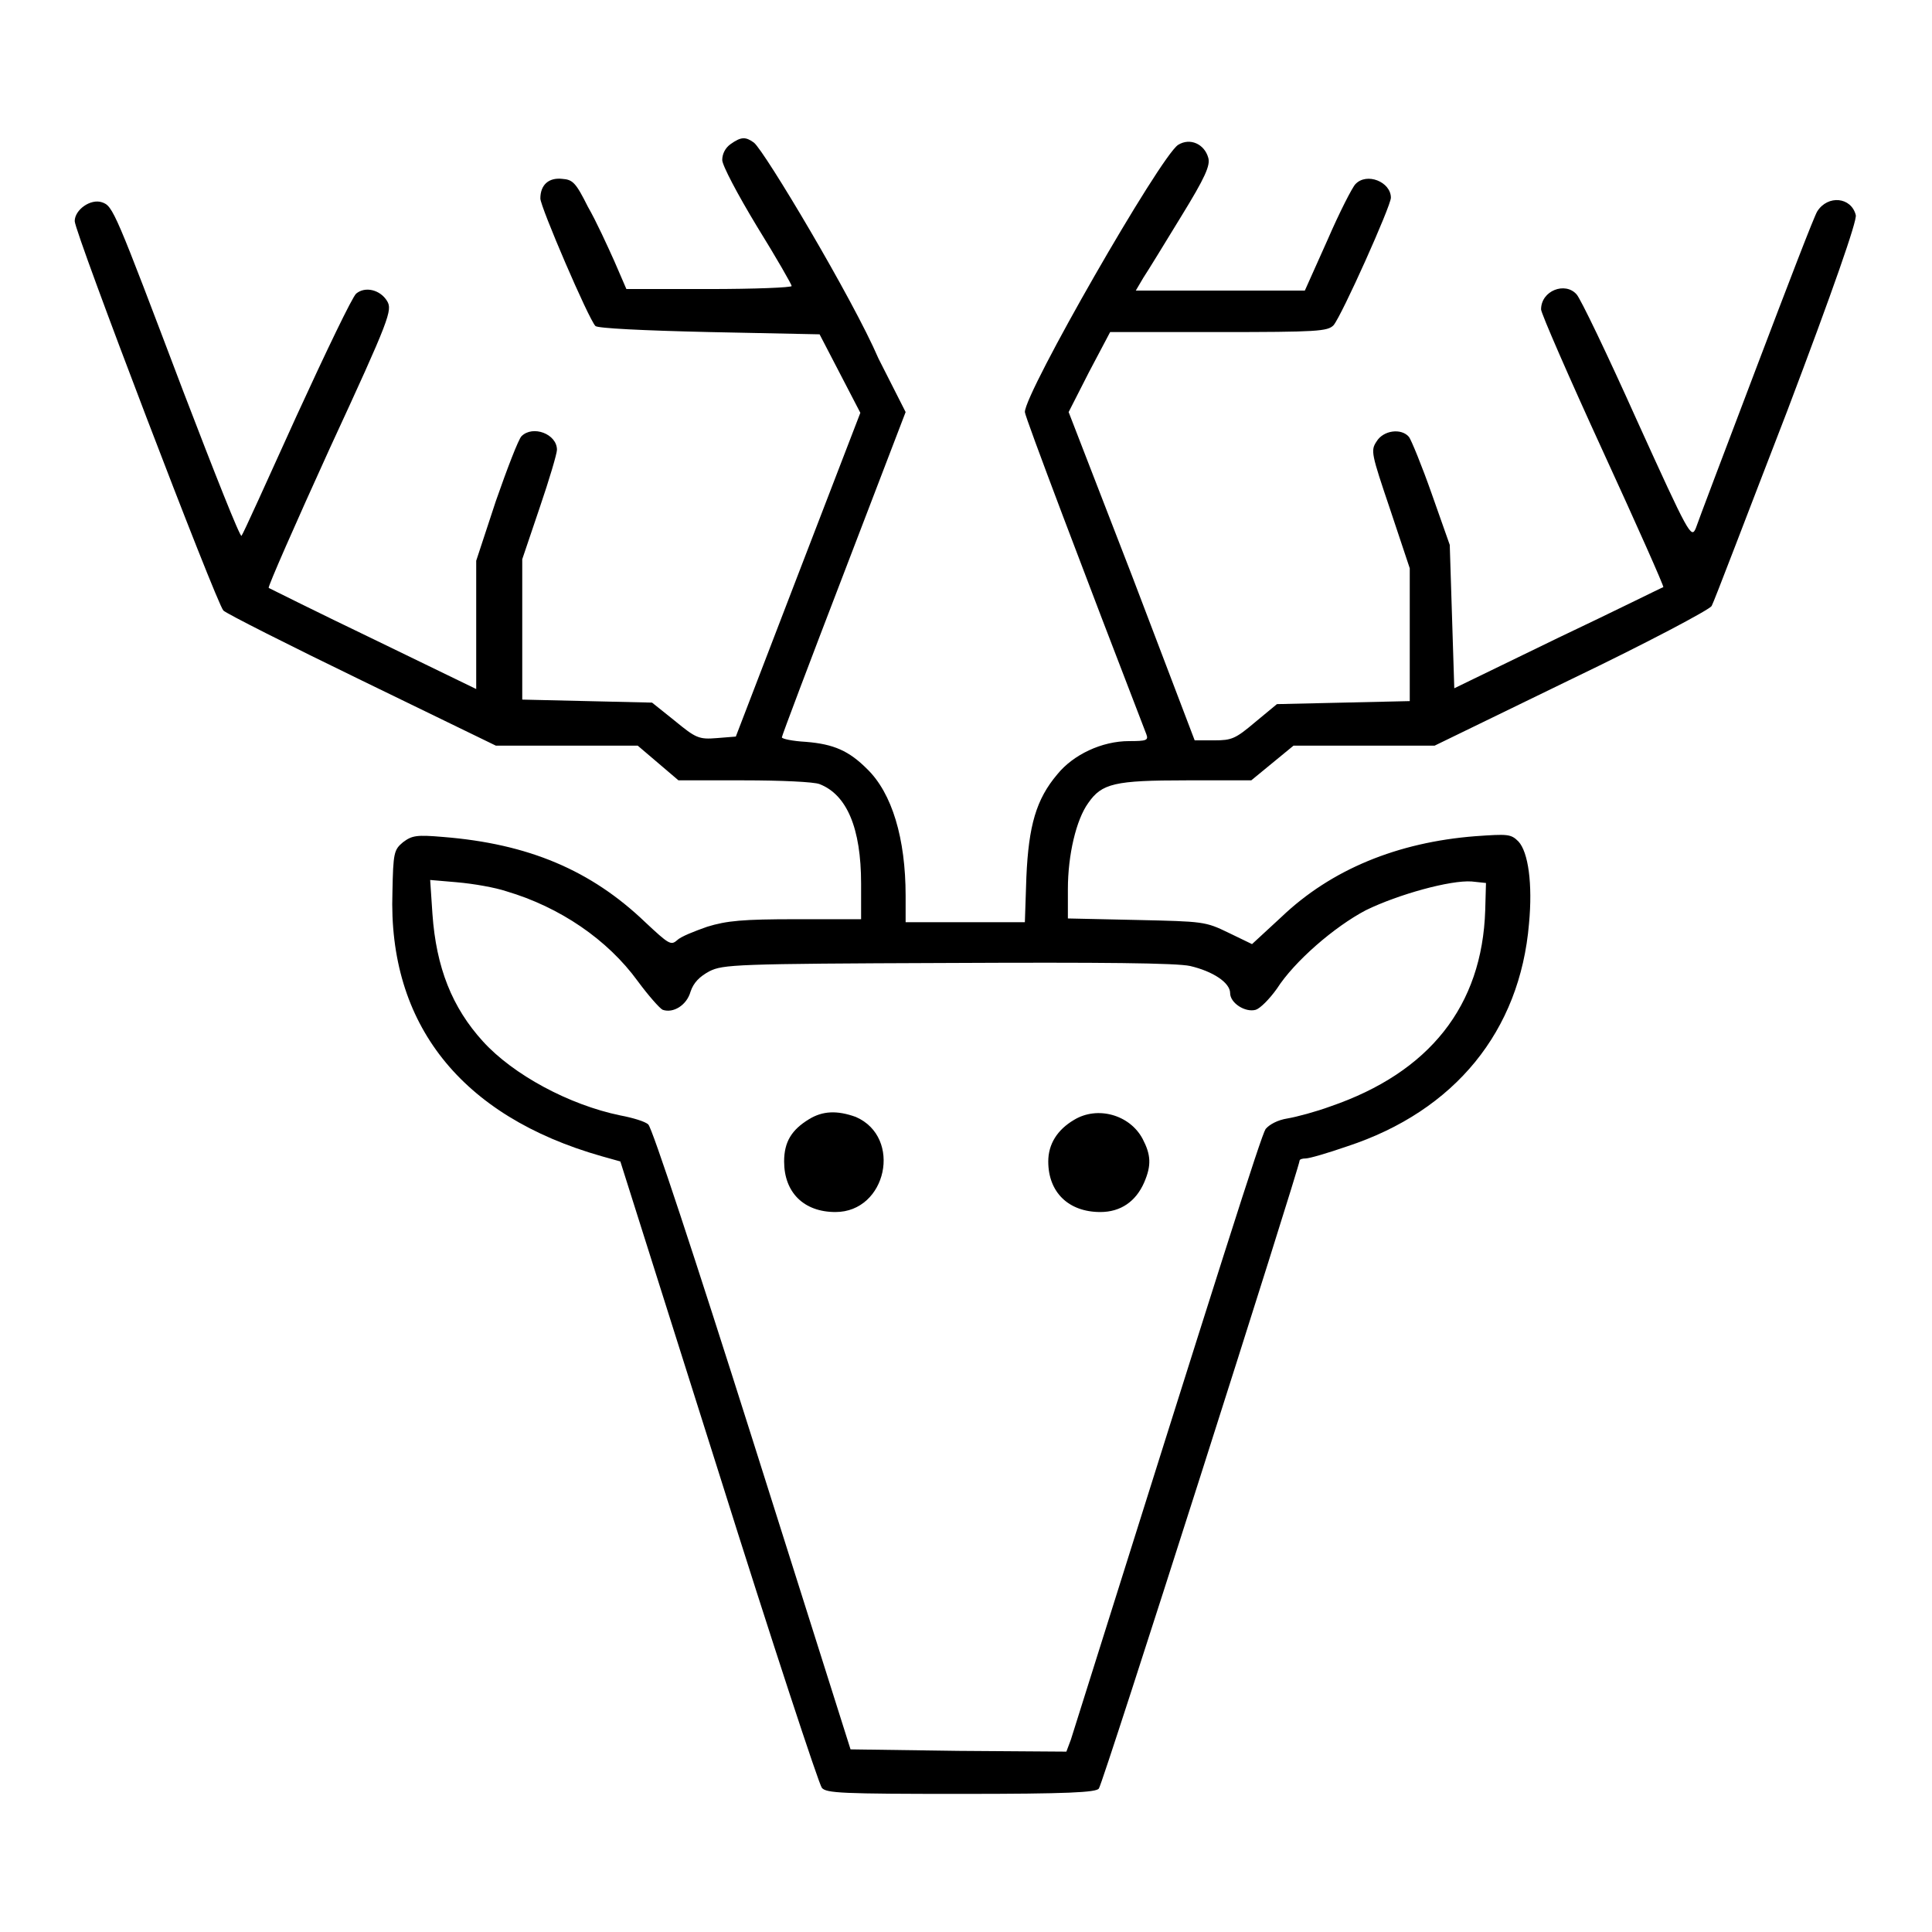 <?xml version="1.0" encoding="utf-8"?>
<!-- Svg Vector Icons : http://www.onlinewebfonts.com/icon -->
<!DOCTYPE svg PUBLIC "-//W3C//DTD SVG 1.1//EN" "http://www.w3.org/Graphics/SVG/1.1/DTD/svg11.dtd">
<svg version="1.1" xmlns="http://www.w3.org/2000/svg" xmlns:xlink="http://www.w3.org/1999/xlink" x="0px" y="0px" viewBox="0 0 256 256" enable-background="new 0 0 256 256" xml:space="preserve">
<g><g><g><path fill="#000000" d="M96.8,19.1c-0.7,0.5-1.1,1.3-1.1,2.1c0,0.7,2,4.5,4.6,8.8c2.6,4.2,4.6,7.7,4.6,7.9c0,0.2-4.9,0.4-11,0.4H83l-1.6-3.7c-0.9-2-2.4-5.3-3.5-7.2c-1.6-3.2-2-3.6-3.4-3.7c-1.8-0.2-2.9,0.8-2.9,2.6c0,1.1,6.4,16,7.3,16.9c0.3,0.3,6.3,0.6,15.1,0.8l14.6,0.3l2.7,5.2l2.7,5.2L105.8,76l-8.3,21.6l-2.5,0.2c-2.4,0.2-2.8,0-5.6-2.3l-3-2.4l-8.6-0.2l-8.6-0.2v-9.3v-9.3l2.3-6.8c1.3-3.8,2.3-7.2,2.3-7.7c0-2.1-3.2-3.3-4.7-1.8c-0.4,0.4-1.9,4.3-3.4,8.6l-2.6,7.9v8.5v8.5l-13.6-6.6c-7.5-3.6-13.7-6.7-13.9-6.8c-0.1-0.2,3.5-8.4,8.1-18.5c8-17.3,8.3-18.3,7.6-19.5c-0.9-1.5-2.9-2-4.1-1c-0.5,0.4-4,7.7-7.9,16.2c-3.9,8.6-7.1,15.7-7.3,15.9c-0.2,0.2-3.6-8.4-7.7-19.1c-9.1-24-9.3-24.6-10.8-25.1c-1.5-0.5-3.6,1-3.6,2.5S28.7,80,29.6,80.9c0.4,0.4,8.7,4.6,18.4,9.3l17.7,8.6h9.4h9.4l2.7,2.3l2.7,2.3h8.7c4.8,0,9.3,0.2,10,0.5c3.6,1.4,5.5,5.8,5.5,13.2v4.7h-8.6c-7.1,0-9.2,0.2-11.8,1c-1.7,0.6-3.5,1.3-4,1.8c-0.8,0.7-1.1,0.5-4.2-2.4c-7.2-6.9-15.5-10.4-26.8-11.3c-3.5-0.3-4.1-0.2-5.3,0.7c-1.2,1-1.3,1.4-1.4,6.6c-0.6,17.5,9.1,29.7,27.7,35l2.5,0.7l13,41.1c7.1,22.6,13.3,41.4,13.7,41.9c0.6,0.7,2.6,0.8,18.4,0.8c14.3,0,17.9-0.2,18.3-0.7c0.5-0.5,26.6-82.4,26.6-83.2c0-0.2,0.4-0.3,0.8-0.3c0.5,0,2.9-0.7,5.5-1.6c14.3-4.7,22.9-15.3,24.1-29.5c0.5-5.3-0.1-9.5-1.4-10.9c-1-1-1.4-1-5.7-0.7c-10.3,0.8-19.1,4.4-25.7,10.7l-3.9,3.6l-3.1-1.5c-3.1-1.5-3.3-1.5-12.2-1.7l-9.1-0.2v-3.9c0-4.5,1.1-9.2,2.7-11.4c1.8-2.6,3.5-3,13-3h8.6l2.8-2.3l2.8-2.3h9.4h9.3l18.1-8.8c10-4.8,18.3-9.2,18.6-9.7c0.3-0.5,4.7-12.1,10-25.8c6.1-16.1,9.3-25.3,9.1-26c-0.6-2.4-3.7-2.7-5.1-0.5c-0.4,0.6-4,10-8.1,20.8s-7.7,20.3-8,21.2c-0.6,1.4-0.9,0.9-7.8-14.3c-3.9-8.7-7.5-16.2-8-16.7c-1.5-1.7-4.7-0.5-4.7,2c0,0.5,3.7,9,8.2,18.8c4.5,9.8,8.1,17.9,8,18c-0.1,0-6.3,3.1-13.9,6.7l-13.8,6.7l-0.3-9.5l-0.3-9.5l-2.4-6.8c-1.3-3.7-2.7-7.1-3-7.5c-1-1.2-3.4-0.9-4.3,0.6c-0.8,1.2-0.7,1.6,1.8,9l2.6,7.8v8.8v8.8l-8.8,0.2l-8.8,0.2l-2.9,2.4c-2.6,2.2-3.1,2.4-5.4,2.4h-2.6l-8.3-21.8l-8.4-21.7l2.7-5.3l2.8-5.3h14.4c13.1,0,14.4-0.1,15.2-0.9c1.1-1.3,7.6-15.8,7.6-16.9c0-2.1-3.2-3.4-4.7-1.8c-0.4,0.4-2.1,3.7-3.7,7.4l-3,6.7h-11.2h-11.2l1-1.7c0.6-0.9,2.8-4.5,5-8.1c3.2-5.2,3.9-6.8,3.6-7.8c-0.5-1.8-2.4-2.7-4-1.7c-2.4,1.6-20.3,32.8-20.3,35.4c0,0.6,8,21.7,16.1,42.7c0.3,0.8,0,0.9-2.3,0.9c-3.6,0-7.4,1.8-9.5,4.4c-2.8,3.3-3.8,6.8-4.1,13.6l-0.2,6h-7.9h-7.9v-3.5c0-7.6-1.8-13.6-5.1-16.8c-2.4-2.4-4.4-3.3-8.1-3.6c-1.8-0.1-3.2-0.4-3.2-0.6c0-0.2,3.7-10,8.2-21.7l8.2-21.4l-3.6-7.1C113,39.6,101.3,20,99.9,18.9C98.8,18.1,98.2,18.1,96.8,19.1z M67.1,118.1c7.1,2.1,13.4,6.4,17.4,11.9c1.4,1.9,2.9,3.6,3.3,3.8c1.4,0.5,3.2-0.6,3.7-2.4c0.4-1.2,1.2-2,2.5-2.7c1.8-0.9,3.4-1,31.5-1.1c20.6-0.1,30.4,0,32.2,0.4c3,0.7,5.3,2.2,5.3,3.6c0,1.3,2,2.6,3.4,2.2c0.6-0.2,1.8-1.4,2.8-2.8c2.3-3.6,7.6-8.2,11.8-10.4c4.3-2.1,11.2-4,14-3.8l1.9,0.2l-0.1,3.6c-0.4,12.7-7.4,21.5-20.5,26c-1.9,0.7-4.5,1.4-5.7,1.6c-1.3,0.2-2.4,0.8-2.9,1.4c-0.6,0.9-5.7,17-25.8,80.9l-0.6,1.6l-14.3-0.1l-14.3-0.2l-13-41.1c-7.6-24-13.3-41.3-13.8-41.7c-0.4-0.4-2.1-0.9-3.7-1.2c-6.8-1.4-14.2-5.4-18.2-9.8c-4.1-4.5-6.2-9.8-6.7-16.9l-0.3-4.5l3.5,0.3C62.8,117.1,65.6,117.6,67.1,118.1z"/><path fill="#000000" d="M107.2,148.3c-2.3,1.4-3.3,3-3.3,5.6c0,4.1,2.6,6.7,6.8,6.7c6.8,0,8.9-9.9,2.7-12.6C110.9,147.1,109,147.2,107.2,148.3z"/><path fill="#000000" d="M142.3,148.4c-2.2,1.3-3.4,3.2-3.4,5.5c0,4.1,2.7,6.7,6.9,6.7c2.7,0,4.7-1.4,5.8-3.9c1-2.3,0.9-3.7-0.2-5.8C149.7,147.7,145.4,146.5,142.3,148.4z"/></g></g></g>
</svg>